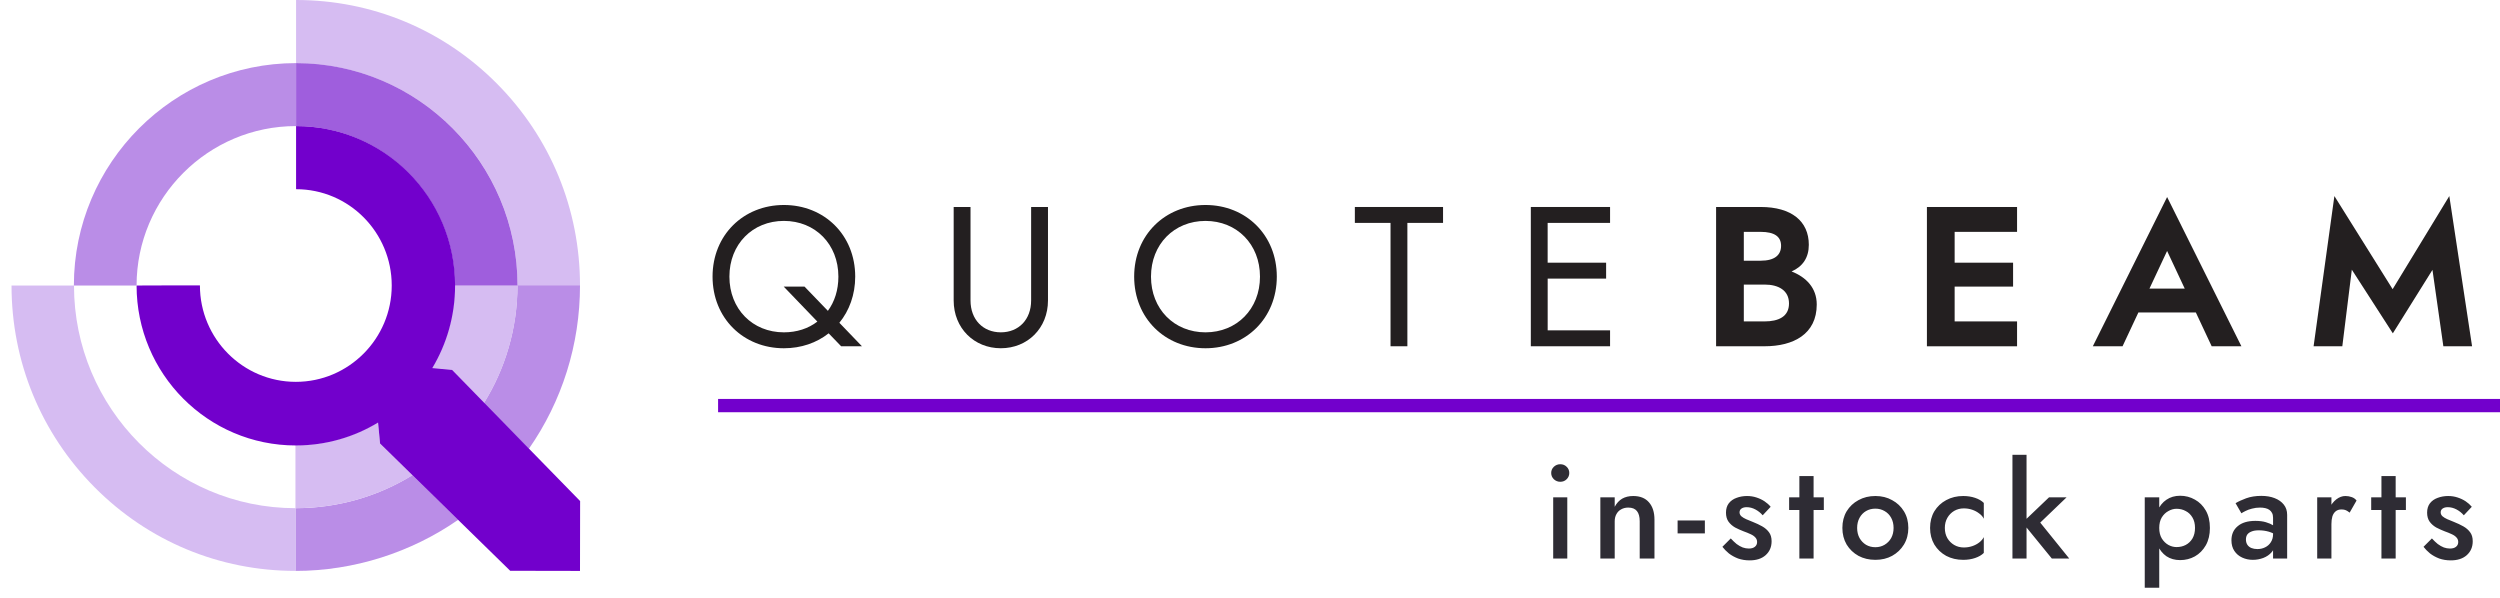 <svg width="188" height="45" viewBox="0 0 188 45" fill="none" xmlns="http://www.w3.org/2000/svg">
<path d="M54 30H188V31H54V30Z" fill="#7200CC"/>
<path d="M43.616 21.462H38.919C38.919 12.228 31.45 4.755 22.265 4.755V0C27.972 0 33.336 2.229 37.366 6.286C41.396 10.343 43.616 15.73 43.616 21.462Z" fill="#D6BCF2"/>
<path d="M34.46 39.087C30.916 41.546 26.619 42.933 22.218 42.933V38.216H22.265C25.448 38.207 28.487 37.298 31.011 35.728L34.46 39.087Z" fill="#BA8DE7"/>
<path d="M43.616 21.461C43.616 25.919 42.263 30.177 39.767 33.756L36.366 30.34C37.976 27.766 38.91 24.714 38.91 21.451H43.616V21.461Z" fill="#BA8DE7"/>
<path d="M22.218 42.932C16.511 42.932 11.147 40.703 7.117 36.646C3.087 32.589 0.867 27.202 0.867 21.471H5.564C5.564 30.704 13.034 38.215 22.218 38.215V42.932Z" fill="#D6BCF2"/>
<path d="M10.271 21.471H5.555C5.555 12.248 13.062 4.746 22.265 4.746V9.482C15.663 9.473 10.271 14.86 10.271 21.471Z" fill="#BA8DE7"/>
<path d="M31.021 35.736C28.496 37.296 25.466 38.205 22.294 38.214H22.218V33.478C24.476 33.478 26.619 32.846 28.42 31.746L28.582 33.344L28.572 33.354L31.021 35.736Z" fill="#D6BCF2"/>
<path d="M38.919 21.471C38.919 24.724 37.986 27.766 36.385 30.331L33.984 27.919L33.975 27.929L32.412 27.766C33.546 25.939 34.194 23.776 34.194 21.461H38.919V21.471Z" fill="#D6BCF2"/>
<path d="M38.919 21.471H34.203C34.203 14.86 28.849 9.482 22.265 9.482V4.746C31.449 4.746 38.919 12.248 38.919 21.471Z" fill="#9F5EDD"/>
<path d="M34.003 27.825L32.507 27.681C33.593 25.873 34.222 23.749 34.222 21.471C34.222 14.831 28.877 9.482 22.265 9.482V14.228C26.248 14.228 29.458 17.481 29.458 21.471C29.458 25.471 26.219 28.715 22.246 28.715C18.264 28.715 15.034 25.461 15.034 21.471C15.034 21.471 15.034 21.471 15.034 21.462C15.034 21.462 10.271 21.462 10.271 21.471C10.271 28.112 15.634 33.499 22.246 33.499C24.514 33.499 26.629 32.867 28.429 31.776L28.582 33.355L38.366 42.923L43.616 42.933L43.625 37.68L34.003 27.825Z" fill="#7200CC"/>
<path d="M58.949 24.992C59.917 24.992 60.782 24.709 61.466 24.184L58.934 21.551H60.498L62.257 23.376C62.763 22.687 63.047 21.805 63.047 20.801C63.047 18.361 61.303 16.612 58.949 16.612C56.594 16.612 54.851 18.363 54.851 20.801C54.851 23.241 56.594 24.992 58.949 24.992ZM58.949 15.415C61.989 15.415 64.312 17.674 64.312 20.801C64.312 22.162 63.865 23.361 63.12 24.273L64.818 26.039H63.254L62.315 25.066C61.406 25.784 60.245 26.189 58.947 26.189C55.907 26.189 53.584 23.93 53.584 20.801C53.585 17.674 55.909 15.415 58.949 15.415Z" fill="#231F20"/>
<path d="M72.983 15.564V22.596C72.983 24.033 73.922 24.991 75.262 24.991C76.603 24.991 77.541 24.033 77.541 22.596V15.564H78.808V22.596C78.808 24.677 77.274 26.188 75.262 26.188C73.251 26.188 71.716 24.676 71.716 22.596V15.564H72.983Z" fill="#231F20"/>
<path d="M90.653 24.992C93.007 24.992 94.751 23.241 94.751 20.803C94.751 18.363 93.007 16.613 90.653 16.613C88.298 16.613 86.555 18.365 86.555 20.803C86.555 23.241 88.298 24.992 90.653 24.992ZM90.653 15.415C93.693 15.415 96.016 17.674 96.016 20.801C96.016 23.928 93.691 26.189 90.653 26.189C87.613 26.189 85.289 23.93 85.289 20.801C85.289 17.674 87.613 15.415 90.653 15.415Z" fill="#231F20"/>
<path d="M101.887 15.565H108.517V16.762H105.835V26.039H104.568V16.762H101.885V15.565H101.887Z" fill="#231F20"/>
<path d="M116.383 24.842H121.077V26.039H115.118V15.565H121.077V16.762H116.383V19.754H120.78V20.951H116.385V24.842H116.383Z" fill="#231F20"/>
<path d="M131.135 24.17H132.699C133.742 24.17 134.533 23.811 134.533 22.822C134.533 21.835 133.742 21.4 132.699 21.4H131.135V24.17ZM132.402 19.605C133.445 19.605 133.937 19.187 133.937 18.483C133.937 17.795 133.445 17.436 132.402 17.436H131.135V19.605H132.402ZM132.402 15.565C134.711 15.565 136.023 16.627 136.023 18.408C136.023 19.365 135.576 20.039 134.727 20.413C135.829 20.848 136.619 21.654 136.619 22.897C136.619 25.127 134.861 26.039 132.701 26.039H129.05V15.565H132.402Z" fill="#231F20"/>
<path d="M146.989 24.17H151.683V26.041H144.904V15.566H151.683V17.436H146.989V19.754H151.384V21.552H146.989V24.17Z" fill="#231F20"/>
<path d="M161.64 21.701H164.291L162.966 18.872L161.64 21.701ZM168.554 26.041H166.319L165.127 23.496H160.807L159.615 26.041H157.38L162.967 14.817L168.554 26.041Z" fill="#231F20"/>
<path d="M179.941 25.067L176.857 20.279L176.142 26.041H173.982L175.546 14.743L179.926 21.746L184.188 14.743L185.9 26.041H183.74L182.921 20.294L179.941 25.067Z" fill="#231F20"/>
<path d="M116.65 35.57C116.65 35.383 116.717 35.227 116.85 35.1C116.99 34.973 117.15 34.91 117.33 34.91C117.524 34.91 117.684 34.973 117.81 35.1C117.944 35.227 118.01 35.383 118.01 35.57C118.01 35.75 117.944 35.907 117.81 36.04C117.684 36.167 117.524 36.23 117.33 36.23C117.15 36.23 116.99 36.167 116.85 36.04C116.717 35.907 116.65 35.75 116.65 35.57ZM116.8 37.4H117.86V42H116.8V37.4ZM123.306 39.2C123.306 38.86 123.236 38.603 123.096 38.43C122.956 38.257 122.74 38.17 122.446 38.17C122.246 38.17 122.07 38.213 121.916 38.3C121.763 38.38 121.643 38.5 121.556 38.66C121.47 38.813 121.426 38.993 121.426 39.2V42H120.346V37.4H121.426V38.11C121.573 37.837 121.76 37.633 121.986 37.5C122.22 37.367 122.496 37.3 122.816 37.3C123.336 37.3 123.733 37.46 124.006 37.78C124.28 38.093 124.416 38.527 124.416 39.08V42H123.306V39.2ZM126.156 40.11V39.14H128.206V40.11H126.156ZM130.154 40.49C130.301 40.65 130.447 40.79 130.594 40.91C130.747 41.023 130.901 41.11 131.054 41.17C131.207 41.223 131.361 41.25 131.514 41.25C131.707 41.25 131.857 41.207 131.964 41.12C132.077 41.033 132.134 40.913 132.134 40.76C132.134 40.627 132.091 40.513 132.004 40.42C131.917 40.32 131.797 40.237 131.644 40.17C131.491 40.097 131.311 40.023 131.104 39.95C130.897 39.87 130.691 39.777 130.484 39.67C130.284 39.557 130.117 39.41 129.984 39.23C129.857 39.05 129.794 38.823 129.794 38.55C129.794 38.27 129.864 38.037 130.004 37.85C130.151 37.663 130.344 37.527 130.584 37.44C130.831 37.347 131.094 37.3 131.374 37.3C131.627 37.3 131.864 37.337 132.084 37.41C132.311 37.483 132.514 37.58 132.694 37.7C132.874 37.82 133.027 37.957 133.154 38.11L132.554 38.75C132.401 38.57 132.217 38.423 132.004 38.31C131.791 38.197 131.571 38.14 131.344 38.14C131.191 38.14 131.064 38.173 130.964 38.24C130.864 38.307 130.814 38.403 130.814 38.53C130.814 38.637 130.857 38.733 130.944 38.82C131.037 38.9 131.157 38.973 131.304 39.04C131.457 39.107 131.627 39.177 131.814 39.25C132.067 39.35 132.301 39.46 132.514 39.58C132.727 39.7 132.897 39.847 133.024 40.02C133.157 40.193 133.224 40.42 133.224 40.7C133.224 41.133 133.074 41.483 132.774 41.75C132.481 42.01 132.081 42.14 131.574 42.14C131.261 42.14 130.971 42.093 130.704 42C130.444 41.9 130.214 41.773 130.014 41.62C129.821 41.46 129.657 41.293 129.524 41.12L130.154 40.49ZM134.542 37.4H137.152V38.35H134.542V37.4ZM135.312 35.8H136.382V42H135.312V35.8ZM138.547 39.7C138.547 39.227 138.654 38.81 138.867 38.45C139.087 38.09 139.384 37.81 139.757 37.61C140.131 37.403 140.554 37.3 141.027 37.3C141.501 37.3 141.921 37.403 142.287 37.61C142.661 37.81 142.957 38.09 143.177 38.45C143.397 38.81 143.507 39.227 143.507 39.7C143.507 40.167 143.397 40.583 143.177 40.95C142.957 41.31 142.661 41.593 142.287 41.8C141.921 42 141.501 42.1 141.027 42.1C140.554 42.1 140.131 42 139.757 41.8C139.384 41.593 139.087 41.31 138.867 40.95C138.654 40.583 138.547 40.167 138.547 39.7ZM139.657 39.7C139.657 39.987 139.717 40.24 139.837 40.46C139.957 40.673 140.121 40.843 140.327 40.97C140.534 41.09 140.767 41.15 141.027 41.15C141.281 41.15 141.511 41.09 141.717 40.97C141.931 40.843 142.097 40.673 142.217 40.46C142.337 40.24 142.397 39.987 142.397 39.7C142.397 39.413 142.337 39.16 142.217 38.94C142.097 38.72 141.931 38.55 141.717 38.43C141.511 38.31 141.281 38.25 141.027 38.25C140.767 38.25 140.534 38.31 140.327 38.43C140.121 38.55 139.957 38.72 139.837 38.94C139.717 39.16 139.657 39.413 139.657 39.7ZM146.252 39.7C146.252 39.993 146.315 40.25 146.442 40.47C146.569 40.683 146.739 40.853 146.952 40.98C147.172 41.107 147.415 41.17 147.682 41.17C147.902 41.17 148.112 41.137 148.312 41.07C148.512 41.003 148.689 40.91 148.842 40.79C148.995 40.67 149.109 40.537 149.182 40.39V41.58C149.022 41.74 148.805 41.867 148.532 41.96C148.259 42.053 147.959 42.1 147.632 42.1C147.159 42.1 146.732 42 146.352 41.8C145.979 41.593 145.682 41.31 145.462 40.95C145.249 40.583 145.142 40.167 145.142 39.7C145.142 39.227 145.249 38.81 145.462 38.45C145.682 38.09 145.979 37.81 146.352 37.61C146.732 37.403 147.159 37.3 147.632 37.3C147.959 37.3 148.259 37.347 148.532 37.44C148.805 37.533 149.022 37.66 149.182 37.82V39.01C149.109 38.857 148.992 38.723 148.832 38.61C148.679 38.49 148.502 38.397 148.302 38.33C148.102 38.263 147.895 38.23 147.682 38.23C147.415 38.23 147.172 38.293 146.952 38.42C146.739 38.547 146.569 38.72 146.442 38.94C146.315 39.16 146.252 39.413 146.252 39.7ZM151.336 34.2H152.396V42H151.336V34.2ZM154.086 37.4H155.406L153.426 39.3L155.606 42H154.296L152.096 39.3L154.086 37.4ZM162.375 44.2H161.285V37.4H162.375V44.2ZM166.185 39.7C166.185 40.207 166.082 40.643 165.875 41.01C165.668 41.37 165.395 41.647 165.055 41.84C164.715 42.027 164.345 42.12 163.945 42.12C163.552 42.12 163.208 42.023 162.915 41.83C162.628 41.63 162.405 41.35 162.245 40.99C162.092 40.623 162.015 40.193 162.015 39.7C162.015 39.2 162.092 38.77 162.245 38.41C162.405 38.05 162.628 37.773 162.915 37.58C163.208 37.38 163.552 37.28 163.945 37.28C164.345 37.28 164.715 37.377 165.055 37.57C165.395 37.757 165.668 38.03 165.875 38.39C166.082 38.75 166.185 39.187 166.185 39.7ZM165.065 39.7C165.065 39.393 165.002 39.133 164.875 38.92C164.748 38.7 164.578 38.537 164.365 38.43C164.158 38.317 163.928 38.26 163.675 38.26C163.468 38.26 163.265 38.317 163.065 38.43C162.865 38.537 162.698 38.697 162.565 38.91C162.438 39.123 162.375 39.387 162.375 39.7C162.375 40.013 162.438 40.277 162.565 40.49C162.698 40.703 162.865 40.867 163.065 40.98C163.265 41.087 163.468 41.14 163.675 41.14C163.928 41.14 164.158 41.087 164.365 40.98C164.578 40.867 164.748 40.703 164.875 40.49C165.002 40.27 165.065 40.007 165.065 39.7ZM168.894 40.57C168.894 40.723 168.93 40.857 169.004 40.97C169.077 41.077 169.177 41.157 169.304 41.21C169.437 41.263 169.587 41.29 169.754 41.29C169.967 41.29 170.16 41.247 170.334 41.16C170.514 41.073 170.657 40.947 170.764 40.78C170.877 40.607 170.934 40.407 170.934 40.18L171.094 40.78C171.094 41.073 171.007 41.32 170.834 41.52C170.667 41.713 170.454 41.86 170.194 41.96C169.94 42.053 169.68 42.1 169.414 42.1C169.127 42.1 168.86 42.043 168.614 41.93C168.367 41.817 168.17 41.65 168.024 41.43C167.877 41.21 167.804 40.943 167.804 40.63C167.804 40.183 167.96 39.83 168.274 39.57C168.587 39.303 169.03 39.17 169.604 39.17C169.91 39.17 170.174 39.203 170.394 39.27C170.62 39.337 170.807 39.417 170.954 39.51C171.1 39.597 171.204 39.677 171.264 39.75V40.3C171.057 40.153 170.837 40.047 170.604 39.98C170.37 39.913 170.124 39.88 169.864 39.88C169.637 39.88 169.454 39.91 169.314 39.97C169.174 40.023 169.067 40.1 168.994 40.2C168.927 40.3 168.894 40.423 168.894 40.57ZM168.554 38.6L168.114 37.84C168.32 37.713 168.587 37.59 168.914 37.47C169.247 37.35 169.627 37.29 170.054 37.29C170.434 37.29 170.767 37.347 171.054 37.46C171.347 37.573 171.577 37.737 171.744 37.95C171.91 38.157 171.994 38.413 171.994 38.72V42H170.934V38.93C170.934 38.783 170.907 38.663 170.854 38.57C170.807 38.477 170.74 38.4 170.654 38.34C170.567 38.28 170.464 38.237 170.344 38.21C170.224 38.183 170.094 38.17 169.954 38.17C169.74 38.17 169.537 38.197 169.344 38.25C169.157 38.297 168.994 38.357 168.854 38.43C168.72 38.497 168.62 38.553 168.554 38.6ZM175.323 37.4V42H174.253V37.4H175.323ZM176.693 38.55C176.593 38.47 176.499 38.41 176.413 38.37C176.326 38.33 176.216 38.31 176.083 38.31C175.903 38.31 175.756 38.357 175.643 38.45C175.529 38.543 175.446 38.673 175.393 38.84C175.346 39 175.323 39.19 175.323 39.41L174.963 39.2C174.963 38.833 175.029 38.51 175.163 38.23C175.303 37.943 175.479 37.717 175.693 37.55C175.913 37.383 176.139 37.3 176.373 37.3C176.539 37.3 176.696 37.327 176.843 37.38C176.989 37.427 177.113 37.513 177.213 37.64L176.693 38.55ZM178.314 37.4H180.924V38.35H178.314V37.4ZM179.084 35.8H180.154V42H179.084V35.8ZM182.879 40.49C183.025 40.65 183.172 40.79 183.319 40.91C183.472 41.023 183.625 41.11 183.779 41.17C183.932 41.223 184.085 41.25 184.239 41.25C184.432 41.25 184.582 41.207 184.689 41.12C184.802 41.033 184.859 40.913 184.859 40.76C184.859 40.627 184.815 40.513 184.729 40.42C184.642 40.32 184.522 40.237 184.369 40.17C184.215 40.097 184.035 40.023 183.829 39.95C183.622 39.87 183.415 39.777 183.209 39.67C183.009 39.557 182.842 39.41 182.709 39.23C182.582 39.05 182.519 38.823 182.519 38.55C182.519 38.27 182.589 38.037 182.729 37.85C182.875 37.663 183.069 37.527 183.309 37.44C183.555 37.347 183.819 37.3 184.099 37.3C184.352 37.3 184.589 37.337 184.809 37.41C185.035 37.483 185.239 37.58 185.419 37.7C185.599 37.82 185.752 37.957 185.879 38.11L185.279 38.75C185.125 38.57 184.942 38.423 184.729 38.31C184.515 38.197 184.295 38.14 184.069 38.14C183.915 38.14 183.789 38.173 183.689 38.24C183.589 38.307 183.539 38.403 183.539 38.53C183.539 38.637 183.582 38.733 183.669 38.82C183.762 38.9 183.882 38.973 184.029 39.04C184.182 39.107 184.352 39.177 184.539 39.25C184.792 39.35 185.025 39.46 185.239 39.58C185.452 39.7 185.622 39.847 185.749 40.02C185.882 40.193 185.949 40.42 185.949 40.7C185.949 41.133 185.799 41.483 185.499 41.75C185.205 42.01 184.805 42.14 184.299 42.14C183.985 42.14 183.695 42.093 183.429 42C183.169 41.9 182.939 41.773 182.739 41.62C182.545 41.46 182.382 41.293 182.249 41.12L182.879 40.49Z" fill="#2E2C34"/>
</svg>
